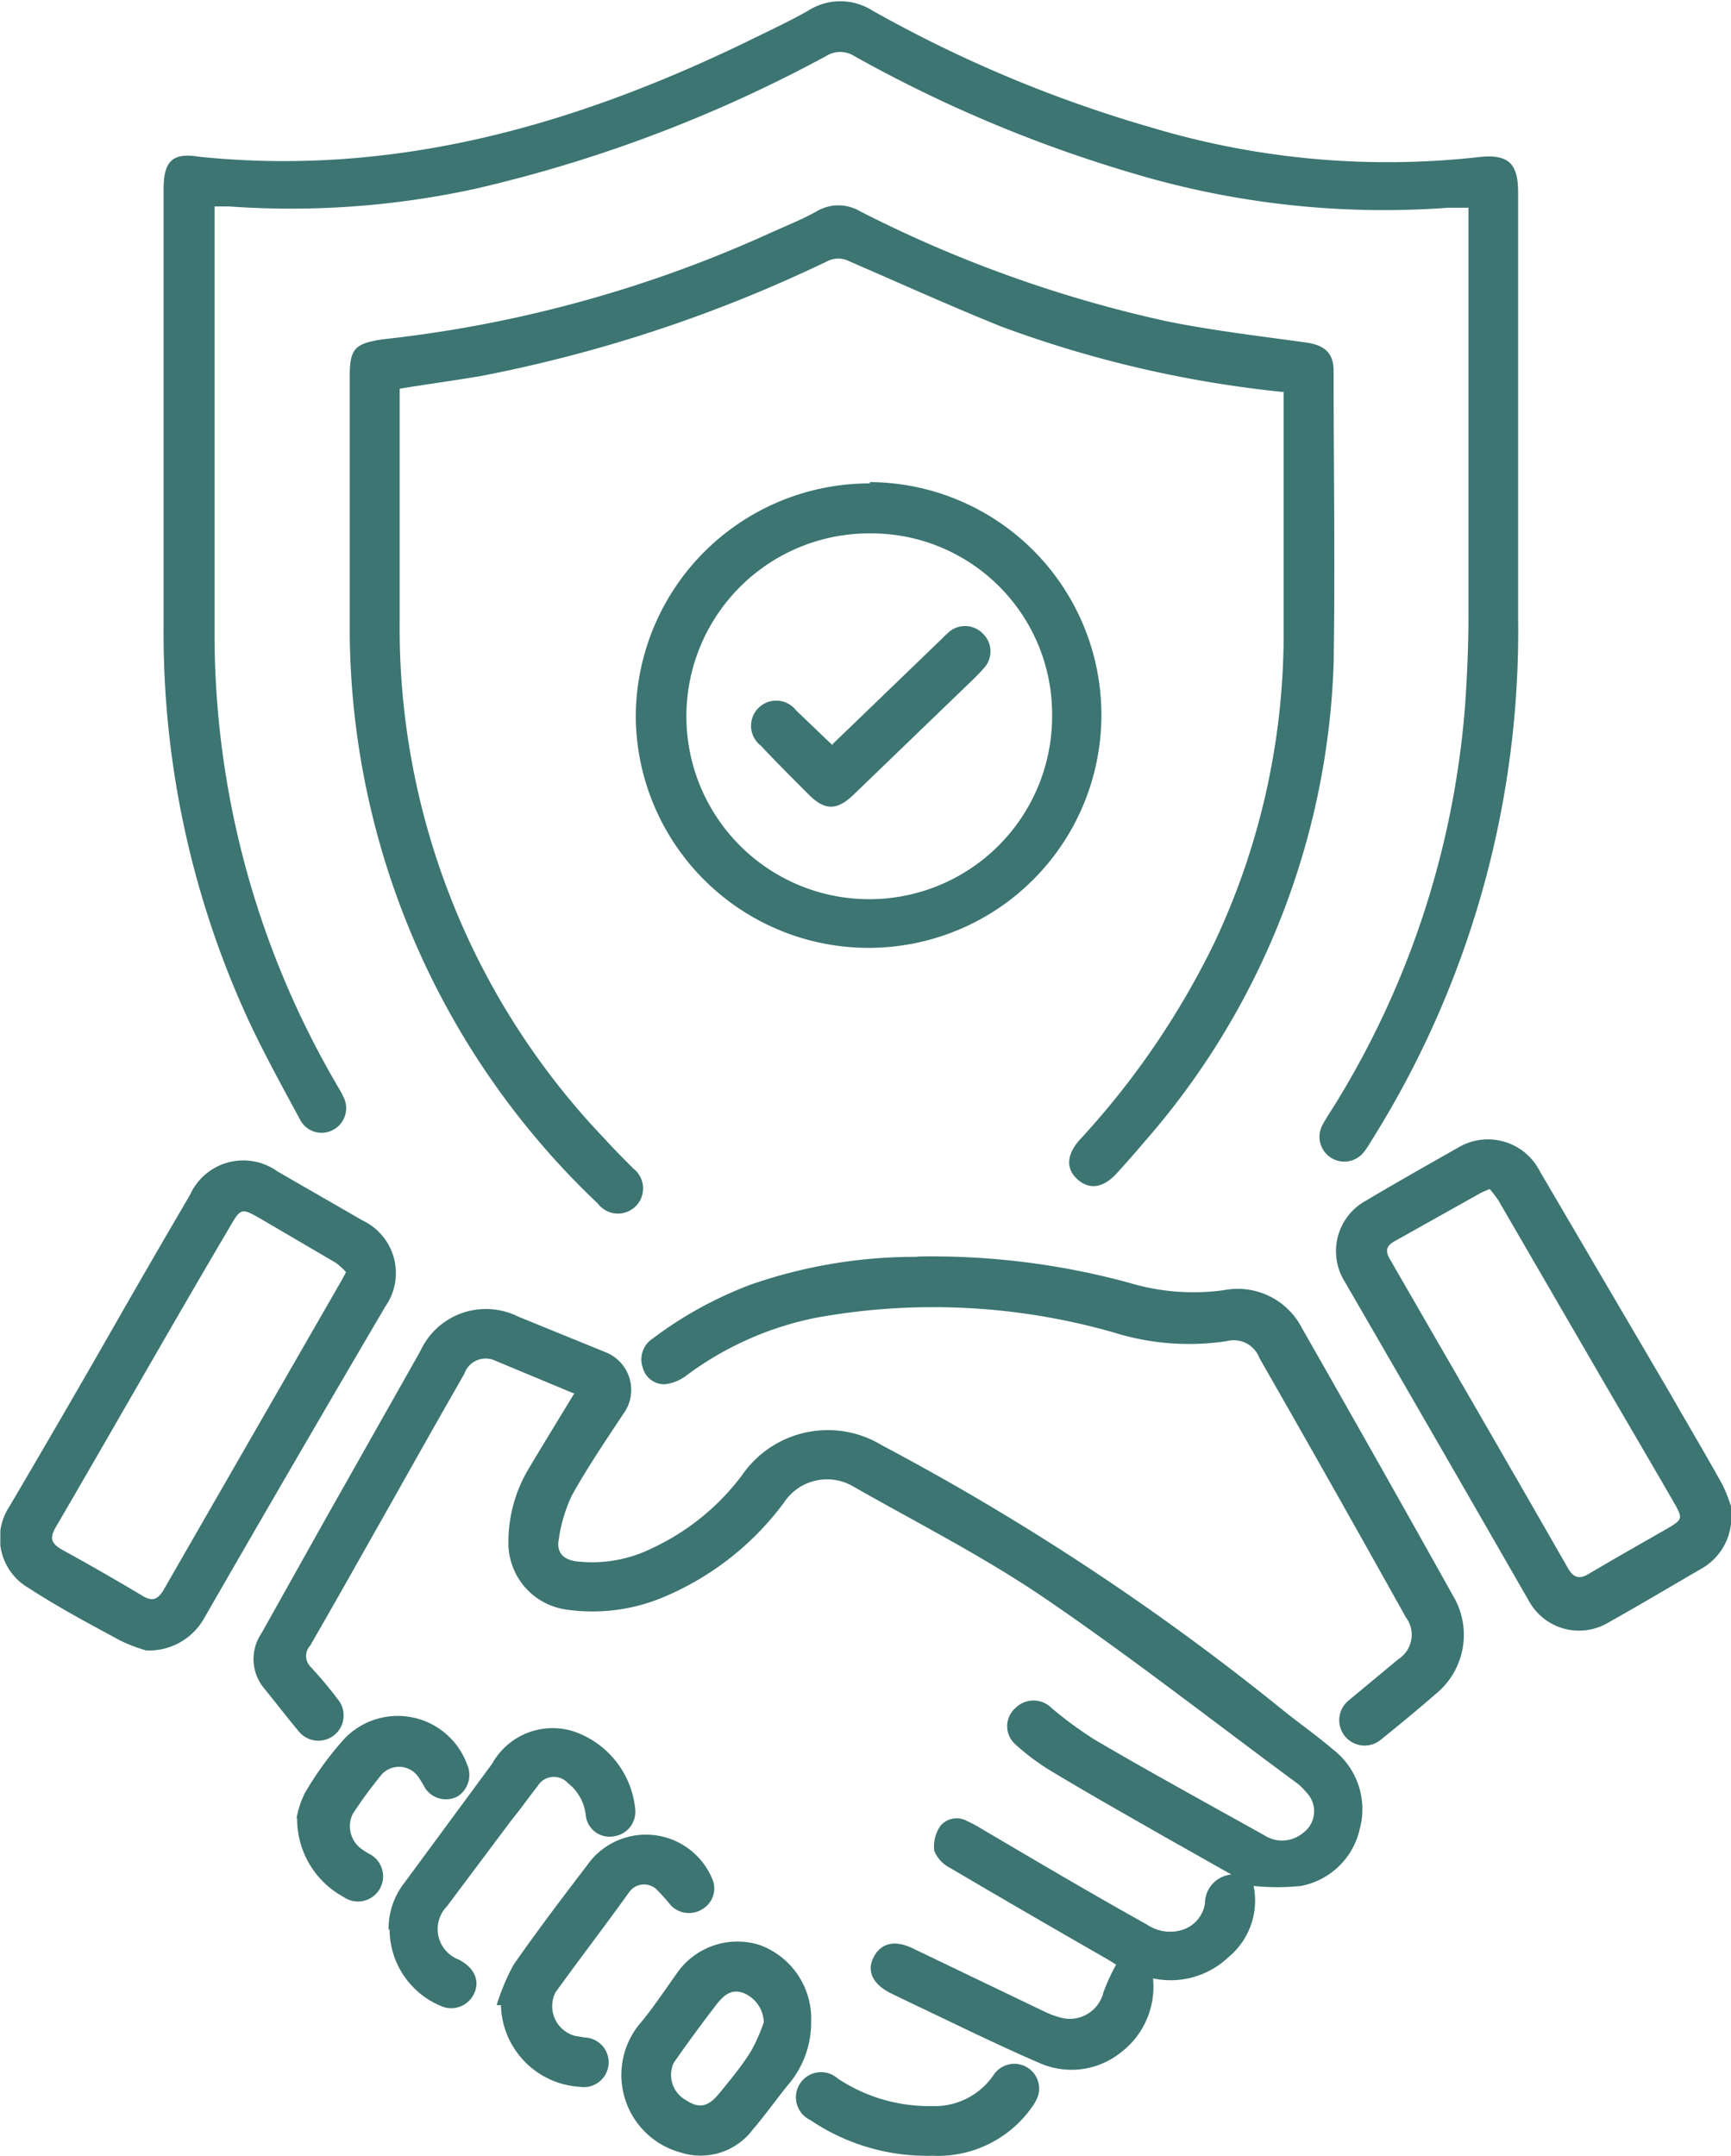 <svg xmlns="http://www.w3.org/2000/svg" xmlns:xlink="http://www.w3.org/1999/xlink" viewBox="0 0 53.01 66"><defs><style>.cls-1{fill:none;}.cls-2{clip-path:url(#clip-path);}.cls-3{fill:#3c7572;}</style><clipPath id="clip-path" transform="translate(0.01 0)"><rect class="cls-1" width="53" height="66"/></clipPath></defs><g id="Livello_2" data-name="Livello 2"><g id="Livello_1-2" data-name="Livello 1"><g class="cls-2"><path class="cls-3" d="M6.56,6.31V7.69c0,3.89,0,7.78,0,11.67a27.35,27.35,0,0,0,3.72,13.81c.07.13.16.26.22.4a.75.75,0,0,1-.27,1,.74.74,0,0,1-1.05-.29c-.54-1-1.09-2-1.56-3A28.33,28.33,0,0,1,5,19.15C5,14.7,5,10.25,5,5.8c0-.86.26-1.14,1.1-1,6.05.62,11.62-1,17-3.64.55-.27,1.11-.53,1.65-.84a1.83,1.83,0,0,1,1.95,0,40,40,0,0,0,8.57,3.59,25.15,25.15,0,0,0,10,.9c.9-.1,1.21.18,1.21,1.07,0,4.33,0,8.67,0,13A29.32,29.32,0,0,1,41.94,35a2,2,0,0,1-.19.28.76.76,0,0,1-1.27-.82c.15-.28.34-.55.5-.82a27.22,27.22,0,0,0,3.88-12.09c.06-.89.1-1.79.1-2.68,0-4,0-8,0-12V6.36c-.24,0-.43,0-.62,0a26.8,26.8,0,0,1-9.71-1.07,41.42,41.42,0,0,1-8.49-3.58.8.8,0,0,0-.84,0A42.75,42.75,0,0,1,14.59,5.77,26.52,26.52,0,0,1,7,6.32l-.45,0Z" transform="translate(0.01 0)"/><path class="cls-3" d="M17.56,42.66l-2.4-1a.69.69,0,0,0-.95.4c-.73,1.27-1.45,2.55-2.17,3.83-.85,1.5-1.69,3-2.55,4.49a.47.47,0,0,0,0,.64,12.3,12.3,0,0,1,.84,1,.76.76,0,1,1-1.18,1c-.37-.44-.72-.9-1.08-1.34A1.4,1.4,0,0,1,8,50l2-3.57,2.86-5.06a2.21,2.21,0,0,1,3-1.06l2.7,1.1a1.24,1.24,0,0,1,.51,1.89c-.54.82-1.1,1.64-1.57,2.49a4.69,4.69,0,0,0-.4,1.35c-.07.38.13.6.52.66a4.14,4.14,0,0,0,2.32-.39,7.28,7.28,0,0,0,2.77-2.24A3.19,3.19,0,0,1,27,44.25,76.2,76.2,0,0,1,39.33,52.4c.49.39,1,.75,1.48,1.16A2.31,2.31,0,0,1,41.63,56a2.28,2.28,0,0,1-1.8,1.74,7,7,0,0,1-1.45,0,2.24,2.24,0,0,1-.77,2.18,2.57,2.57,0,0,1-2.31.65,2.53,2.53,0,0,1-1,2.28,2.42,2.42,0,0,1-2.48.31c-1.32-.57-2.61-1.21-3.92-1.83l-.62-.3c-.57-.28-.76-.69-.53-1.12s.65-.52,1.19-.26l4,1.92a2.58,2.58,0,0,0,.46.18A1.06,1.06,0,0,0,33.78,61a6.2,6.2,0,0,1,.39-.85L33.93,60c-1.62-.93-3.23-1.86-4.84-2.81a1,1,0,0,1-.49-.53,1.1,1.1,0,0,1,.19-.76.65.65,0,0,1,.81-.15,3.55,3.55,0,0,1,.43.23c1.7,1,3.39,2,5.08,2.94a1.26,1.26,0,0,0,1.13.15,1,1,0,0,0,.65-.8.89.89,0,0,1,.81-.88l-2.09-1.18c-1.15-.66-2.31-1.31-3.45-2a6.93,6.93,0,0,1-1.07-.8.74.74,0,0,1,0-1.12.78.78,0,0,1,1.1,0,11.72,11.72,0,0,0,1.37,1c1.71,1,3.43,1.94,5.15,2.9a1,1,0,0,0,1.18-.07A.82.82,0,0,0,40,54.88a1.72,1.72,0,0,0-.27-.27c-2.59-1.91-5.13-3.9-7.79-5.71-1.86-1.26-3.87-2.28-5.82-3.39A1.58,1.58,0,0,0,24,46a8.83,8.83,0,0,1-3.58,2.85,5.62,5.62,0,0,1-3.08.43,2.06,2.06,0,0,1-1.78-2.11,4.37,4.37,0,0,1,.57-2.12c.47-.79.95-1.57,1.46-2.41Z" transform="translate(0.01 0)"/><path class="cls-3" d="M39.27,12a34.92,34.92,0,0,1-8.61-2C29.09,9.37,27.55,8.67,26,8a.74.74,0,0,0-.68,0,43.48,43.48,0,0,1-10.59,3.51c-.82.14-1.64.25-2.5.39v.41c0,2.22,0,4.44,0,6.66a22.62,22.62,0,0,0,6.28,15.9c.28.31.58.61.88.91a.77.77,0,1,1-1.09,1.07,24.29,24.29,0,0,1-7.6-17.45c0-2.63,0-5.26,0-7.88,0-.86.17-1,1-1.13A38.75,38.75,0,0,0,23.65,7.1c.45-.2.92-.39,1.35-.63a1.3,1.3,0,0,1,1.33,0,39.05,39.05,0,0,0,9.36,3.36c1.42.29,2.88.46,4.32.66.54.08.82.32.82.86,0,3,.05,6,0,9A23.4,23.4,0,0,1,35,35c-.26.31-.52.6-.79.9-.42.47-.85.54-1.22.21s-.34-.77.08-1.23a24.91,24.91,0,0,0,4.1-6,22.15,22.15,0,0,0,2.13-9.33c0-2.41,0-4.82,0-7.23,0-.09,0-.19,0-.33Z" transform="translate(0.01 0)"/><path class="cls-3" d="M26.63,14.76A7.13,7.13,0,1,1,19.46,22a7.16,7.16,0,0,1,7.17-7.2m0,1.53a5.6,5.6,0,1,0,5.58,5.6,5.54,5.54,0,0,0-5.58-5.6" transform="translate(0.01 0)"/><path class="cls-3" d="M53,46.25A1.81,1.81,0,0,1,52.14,48c-1,.58-1.94,1.14-2.92,1.69a1.75,1.75,0,0,1-2.4-.66Q44,44.12,41.16,39.22a1.76,1.76,0,0,1,.66-2.46c.94-.56,1.9-1.1,2.85-1.64a1.78,1.78,0,0,1,2.47.73l4,6.82c.53.93,1.08,1.85,1.6,2.79a4.94,4.94,0,0,1,.3.79m-7.4-9.86-.28.12L42.7,38c-.27.15-.29.31-.14.56C44.38,41.72,46.21,44.87,48,48c.18.32.37.36.67.17.78-.46,1.57-.91,2.36-1.36.49-.29.51-.31.21-.83-.78-1.35-1.58-2.71-2.37-4.07l-3-5.17a3.57,3.57,0,0,0-.3-.38Z" transform="translate(0.01 0)"/><path class="cls-3" d="M4.47,50.53a4.58,4.58,0,0,1-.81-.31c-.94-.51-1.87-1-2.79-1.6a1.76,1.76,0,0,1-.59-2.5Q2,43.2,3.66,40.29c.71-1.24,1.43-2.48,2.15-3.71a1.79,1.79,0,0,1,2.67-.72l2.62,1.51A1.78,1.78,0,0,1,11.79,40Q9,44.75,6.25,49.53a1.94,1.94,0,0,1-1.79,1Zm6.11-11.59a2,2,0,0,0-.31-.28L8,37.33c-.63-.36-.63-.36-1,.28-1.77,3-3.53,6.11-5.31,9.16-.19.33-.12.49.19.67q1.24.68,2.46,1.41c.32.2.49.12.67-.19Q7.69,44,10.4,39.29c.06-.1.11-.2.19-.35Z" transform="translate(0.01 0)"/><path class="cls-3" d="M28.1,38.47a22.93,22.93,0,0,1,6.49.81,6.83,6.83,0,0,0,2.88.22,2.21,2.21,0,0,1,2.39,1.16q2.34,4.1,4.63,8.2a2.33,2.33,0,0,1-.53,3c-.55.48-1.11.94-1.68,1.4a.77.77,0,1,1-1-1.19l1.53-1.27a.89.89,0,0,0,.23-1.29q-2.23-4-4.48-7.93a.84.84,0,0,0-1-.52,7.73,7.73,0,0,1-3.48-.27A20.09,20.09,0,0,0,25,40.34a9.87,9.87,0,0,0-4,1.78,1.32,1.32,0,0,1-.65.26.68.68,0,0,1-.68-.52.76.76,0,0,1,.31-.88,12,12,0,0,1,3-1.65,15.3,15.3,0,0,1,5.08-.85Z" transform="translate(0.01 0)"/><path class="cls-3" d="M24.83,61.87a2.93,2.93,0,0,1-.64,1.88c-.39.47-.76,1-1.14,1.44a2,2,0,0,1-2.22.71A2.46,2.46,0,0,1,19.55,62c.41-.48.75-1,1.13-1.53a2.26,2.26,0,0,1,2.55-.93,2.4,2.4,0,0,1,1.6,2.37m-1.45,0a1,1,0,0,0-.64-.9c-.38-.13-.61.11-.81.36-.45.59-.89,1.18-1.31,1.79A.88.88,0,0,0,21,64.3c.39.26.67.21,1-.19s.72-.87,1-1.33a5.81,5.81,0,0,0,.4-.92" transform="translate(0.01 0)"/><path class="cls-3" d="M11.89,59.07a2.28,2.28,0,0,1,.48-1.42L15.06,54s0,0,0,0a2.12,2.12,0,0,1,2.47-1,2.8,2.8,0,0,1,1.91,2.36.76.76,0,0,1-.65.86.73.73,0,0,1-.86-.63,1.44,1.44,0,0,0-.55-1,.58.58,0,0,0-.93.1c-.27.34-.52.7-.77,1l-2,2.67A1,1,0,0,0,14.05,60c.49.26.66.68.43,1.09a.77.77,0,0,1-1,.32,2.55,2.55,0,0,1-1.56-2.34" transform="translate(0.01 0)"/><path class="cls-3" d="M15.2,61.39a6.49,6.49,0,0,1,.52-1.24c.76-1.09,1.56-2.14,2.37-3.2a2.2,2.2,0,0,1,3.71.57.73.73,0,0,1-.27.91.77.77,0,0,1-1-.1,6.1,6.1,0,0,0-.41-.46.56.56,0,0,0-.87.07C18.49,59,17.72,60,17,61a.94.94,0,0,0,.6,1.33l.3.05a.76.76,0,1,1-.15,1.51,2.57,2.57,0,0,1-2.42-2.5l-.09,0" transform="translate(0.01 0)"/><path class="cls-3" d="M9.07,55.68a2.78,2.78,0,0,1,.26-.79,9.94,9.94,0,0,1,1.21-1.66,2.26,2.26,0,0,1,3.75.78A.78.78,0,0,1,14,55a.76.76,0,0,1-1-.27,3.62,3.62,0,0,0-.2-.33.72.72,0,0,0-1.18,0,13.27,13.27,0,0,0-.83,1.14A.86.86,0,0,0,11,56.56a2.31,2.31,0,0,0,.28.19.77.77,0,1,1-.78,1.32,2.71,2.71,0,0,1-1.41-2.4Z" transform="translate(0.01 0)"/><path class="cls-3" d="M28.54,66a6.36,6.36,0,0,1-3.73-1.09.77.77,0,1,1,.84-1.27,5.07,5.07,0,0,0,2.86.84,2.19,2.19,0,0,0,1.9-.94.76.76,0,0,1,1.38.59,1.3,1.3,0,0,1-.19.37A3.52,3.52,0,0,1,28.54,66" transform="translate(0.01 0)"/><path class="cls-3" d="M25.48,22.79l3.34-3.22a3.45,3.45,0,0,1,.28-.26.76.76,0,0,1,1,.1.75.75,0,0,1,.06,1,5.77,5.77,0,0,1-.42.44l-3.61,3.48c-.51.49-.88.49-1.37,0s-1-1-1.47-1.5a.77.77,0,1,1,1.08-1.08l1.13,1.08" transform="translate(0.01 0)"/></g></g></g></svg>